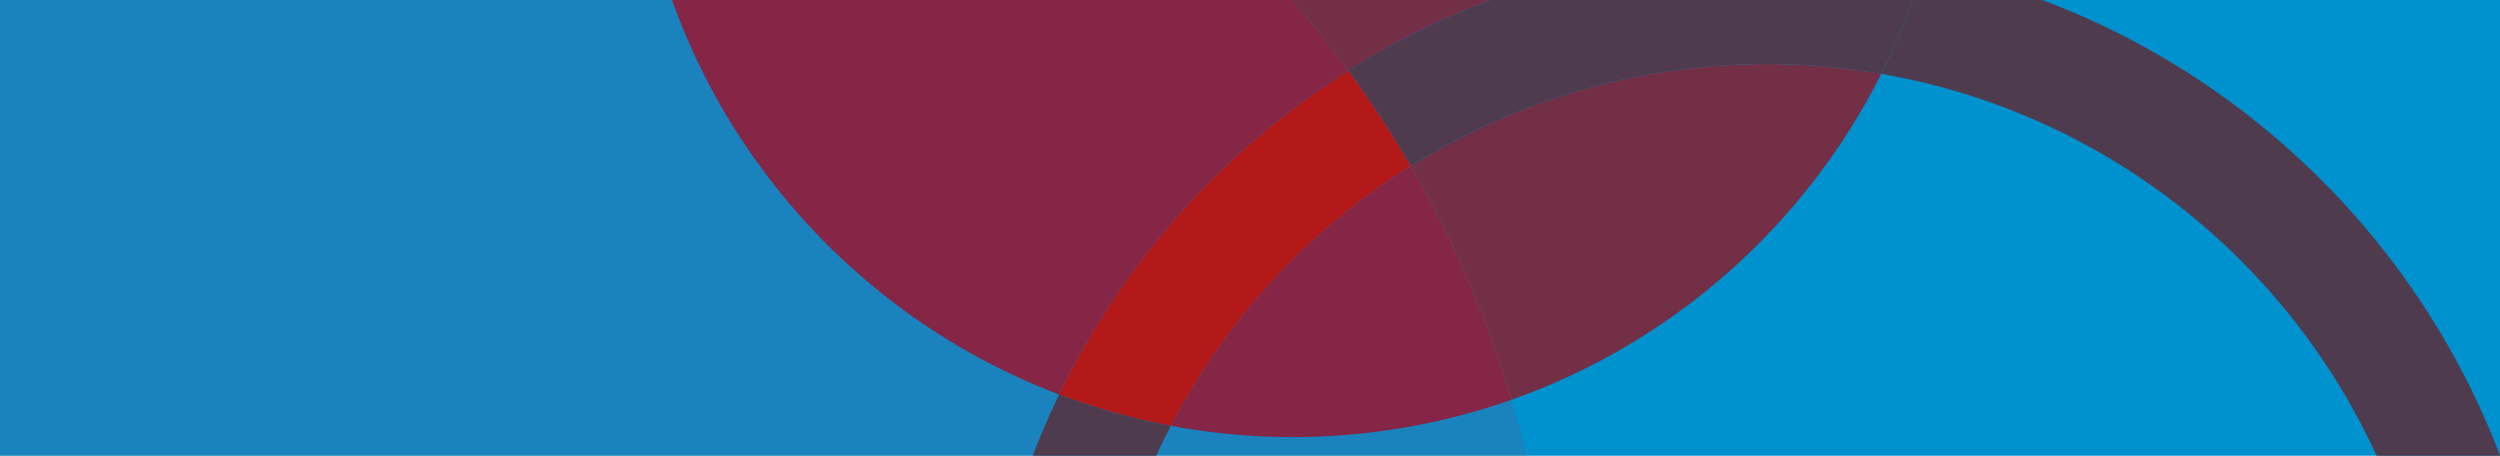 <?xml version="1.0" encoding="UTF-8"?> <svg xmlns="http://www.w3.org/2000/svg" xmlns:xlink="http://www.w3.org/1999/xlink" id="Ebene_1" data-name="Ebene 1" width="1920" height="350" viewBox="0 0 1920 350"><defs><clipPath id="clippath"><rect width="1920" height="350" fill="none" stroke-width="0"></rect></clipPath><clipPath id="clippath-1"><rect width="1920" height="350" fill="none" stroke-width="0"></rect></clipPath><clipPath id="clippath-2"><rect x="-471.472" y="-293.883" width="1675.612" height="1666.613" fill="none" stroke-width="0"></rect></clipPath><clipPath id="clippath-3"><rect x="488.707" y="-684.09" width="1018.783" height="992.043" fill="none" stroke-width="0"></rect></clipPath><clipPath id="clippath-4"><rect x="477.704" y="-283.484" width="692.296" height="620.187" fill="none" stroke-width="0"></rect></clipPath><clipPath id="clippath-5"><rect x="1004.81" y="-34.156" width="963.56" height="1202.375" fill="none" stroke-width="0"></rect></clipPath><clipPath id="clippath-6"><rect x="804.342" y="46.18" width="288.198" height="281.883" fill="none" stroke-width="0"></rect></clipPath><clipPath id="clippath-7"><rect x="744.831" y="-46.32" width="741.829" height="1107.593" fill="none" stroke-width="0"></rect></clipPath></defs><g clip-path="url(#clippath)"><rect width="1920" height="350" fill="#0091cf" stroke-width="0"></rect><g clip-path="url(#clippath-1)"><g opacity=".4"><g clip-path="url(#clippath-2)"><path d="M753.831,564.453c0-93.687,21.375-182.383,59.511-261.468C622.433,230.617,486.704,46.078,486.704-170.195c0-36.11,3.812-71.32,11.003-105.289-42.792-6.813-86.66-10.399-131.371-10.399-457.738,0-828.808,371.071-828.808,828.805S-91.402,1371.734,366.336,1371.734c262.02,0,495.599-121.625,647.478-311.46-157.076-108.797-259.983-290.282-259.983-495.821M1195.144,542.922c0-81.992-11.964-161.172-34.141-235.969-52.684,18.594-109.355,28.75-168.404,28.75-31.919,0-63.135-2.992-93.414-8.648-36.949,71.055-57.856,151.781-57.856,237.398,0,176.266,88.528,331.828,223.526,424.735,82.471-128.821,130.289-281.954,130.289-446.266" fill="#416ea4" stroke-width="0"></path></g></g><g><g clip-path="url(#clippath-3)"><path d="M1356.6,49.18c-100.302,0-193.89,28.687-273.063,78.266,32.516,56.015,58.686,116.171,77.466,179.507,123.79-43.695,225.477-134.187,283.83-250.218-28.672-4.946-58.147-7.555-88.233-7.555M1498.495-170.195c0-279.398-226.497-505.898-505.896-505.898-243.291,0-446.441,171.75-494.892,400.609,220.357,35.101,411.714,157.055,537.955,329.664,92.935-58.578,202.968-92.5,320.938-92.5,41.467,0,81.953,4.195,121.065,12.172,13.539-45.656,20.83-94,20.83-144.047" fill="#722f45" stroke-width="0"></path></g></g><g><g clip-path="url(#clippath-4)"><path d="M899.185,327.055c30.279,5.656,61.496,8.648,93.415,8.648,59.049,0,115.719-10.156,168.404-28.75-18.78-63.336-44.95-123.492-77.466-179.507-77.874,48.765-141.778,117.742-184.353,199.609M1035.663,54.18c-126.242-172.609-317.599-294.562-537.956-329.664-7.191,33.969-11.003,69.18-11.003,105.289,0,216.273,135.729,400.812,326.638,473.18,49.355-102.36,126.806-188.61,222.321-248.805" fill="#852647" stroke-width="0"></path></g></g><g><g clip-path="url(#clippath-5)"><path d="M1959.37,564.453c0-291.437-206.833-534.562-481.717-590.609-8.534,28.789-19.554,56.5-32.823,82.89,242.536,41.852,427.041,253.227,427.041,507.719,0,284.578-230.694,515.273-515.271,515.273-108.309,0-208.793-33.445-291.745-90.539-15.765,24.625-32.834,48.336-51.04,71.086,97.325,67.414,215.43,106.946,342.785,106.946,332.901,0,602.77-269.868,602.77-602.766" fill="#4f3b4e" stroke-width="0"></path></g></g><g><g clip-path="url(#clippath-6)"><path d="M813.342,302.984c27.547,10.438,56.239,18.547,85.843,24.078,42.575-81.867,106.479-150.851,184.352-199.617-14.689-25.305-30.676-49.75-47.874-73.266-95.515,60.203-172.966,146.446-222.321,248.805" fill="#b31918" stroke-width="0"></path></g></g><g><g clip-path="url(#clippath-7)"><path d="M813.342,302.985c-38.136,79.094-59.51,167.781-59.51,261.469,0,205.546,102.906,387.023,259.983,495.82,18.206-22.75,35.275-46.461,51.04-71.086-134.998-92.899-223.525-248.469-223.525-424.734,0-85.618,20.906-166.344,57.855-237.391-29.604-5.531-58.295-13.641-85.843-24.078M1477.665-26.148c-39.111-7.977-79.598-12.172-121.064-12.172-117.97,0-228.003,33.922-320.938,92.5,17.198,23.516,33.186,47.961,47.874,73.266,79.173-49.578,172.761-78.266,273.064-78.266,30.086,0,59.56,2.61,88.232,7.555,13.272-26.391,24.295-54.102,32.832-82.883" fill="#4f3b4e" stroke-width="0"></path></g></g></g></g></svg> 